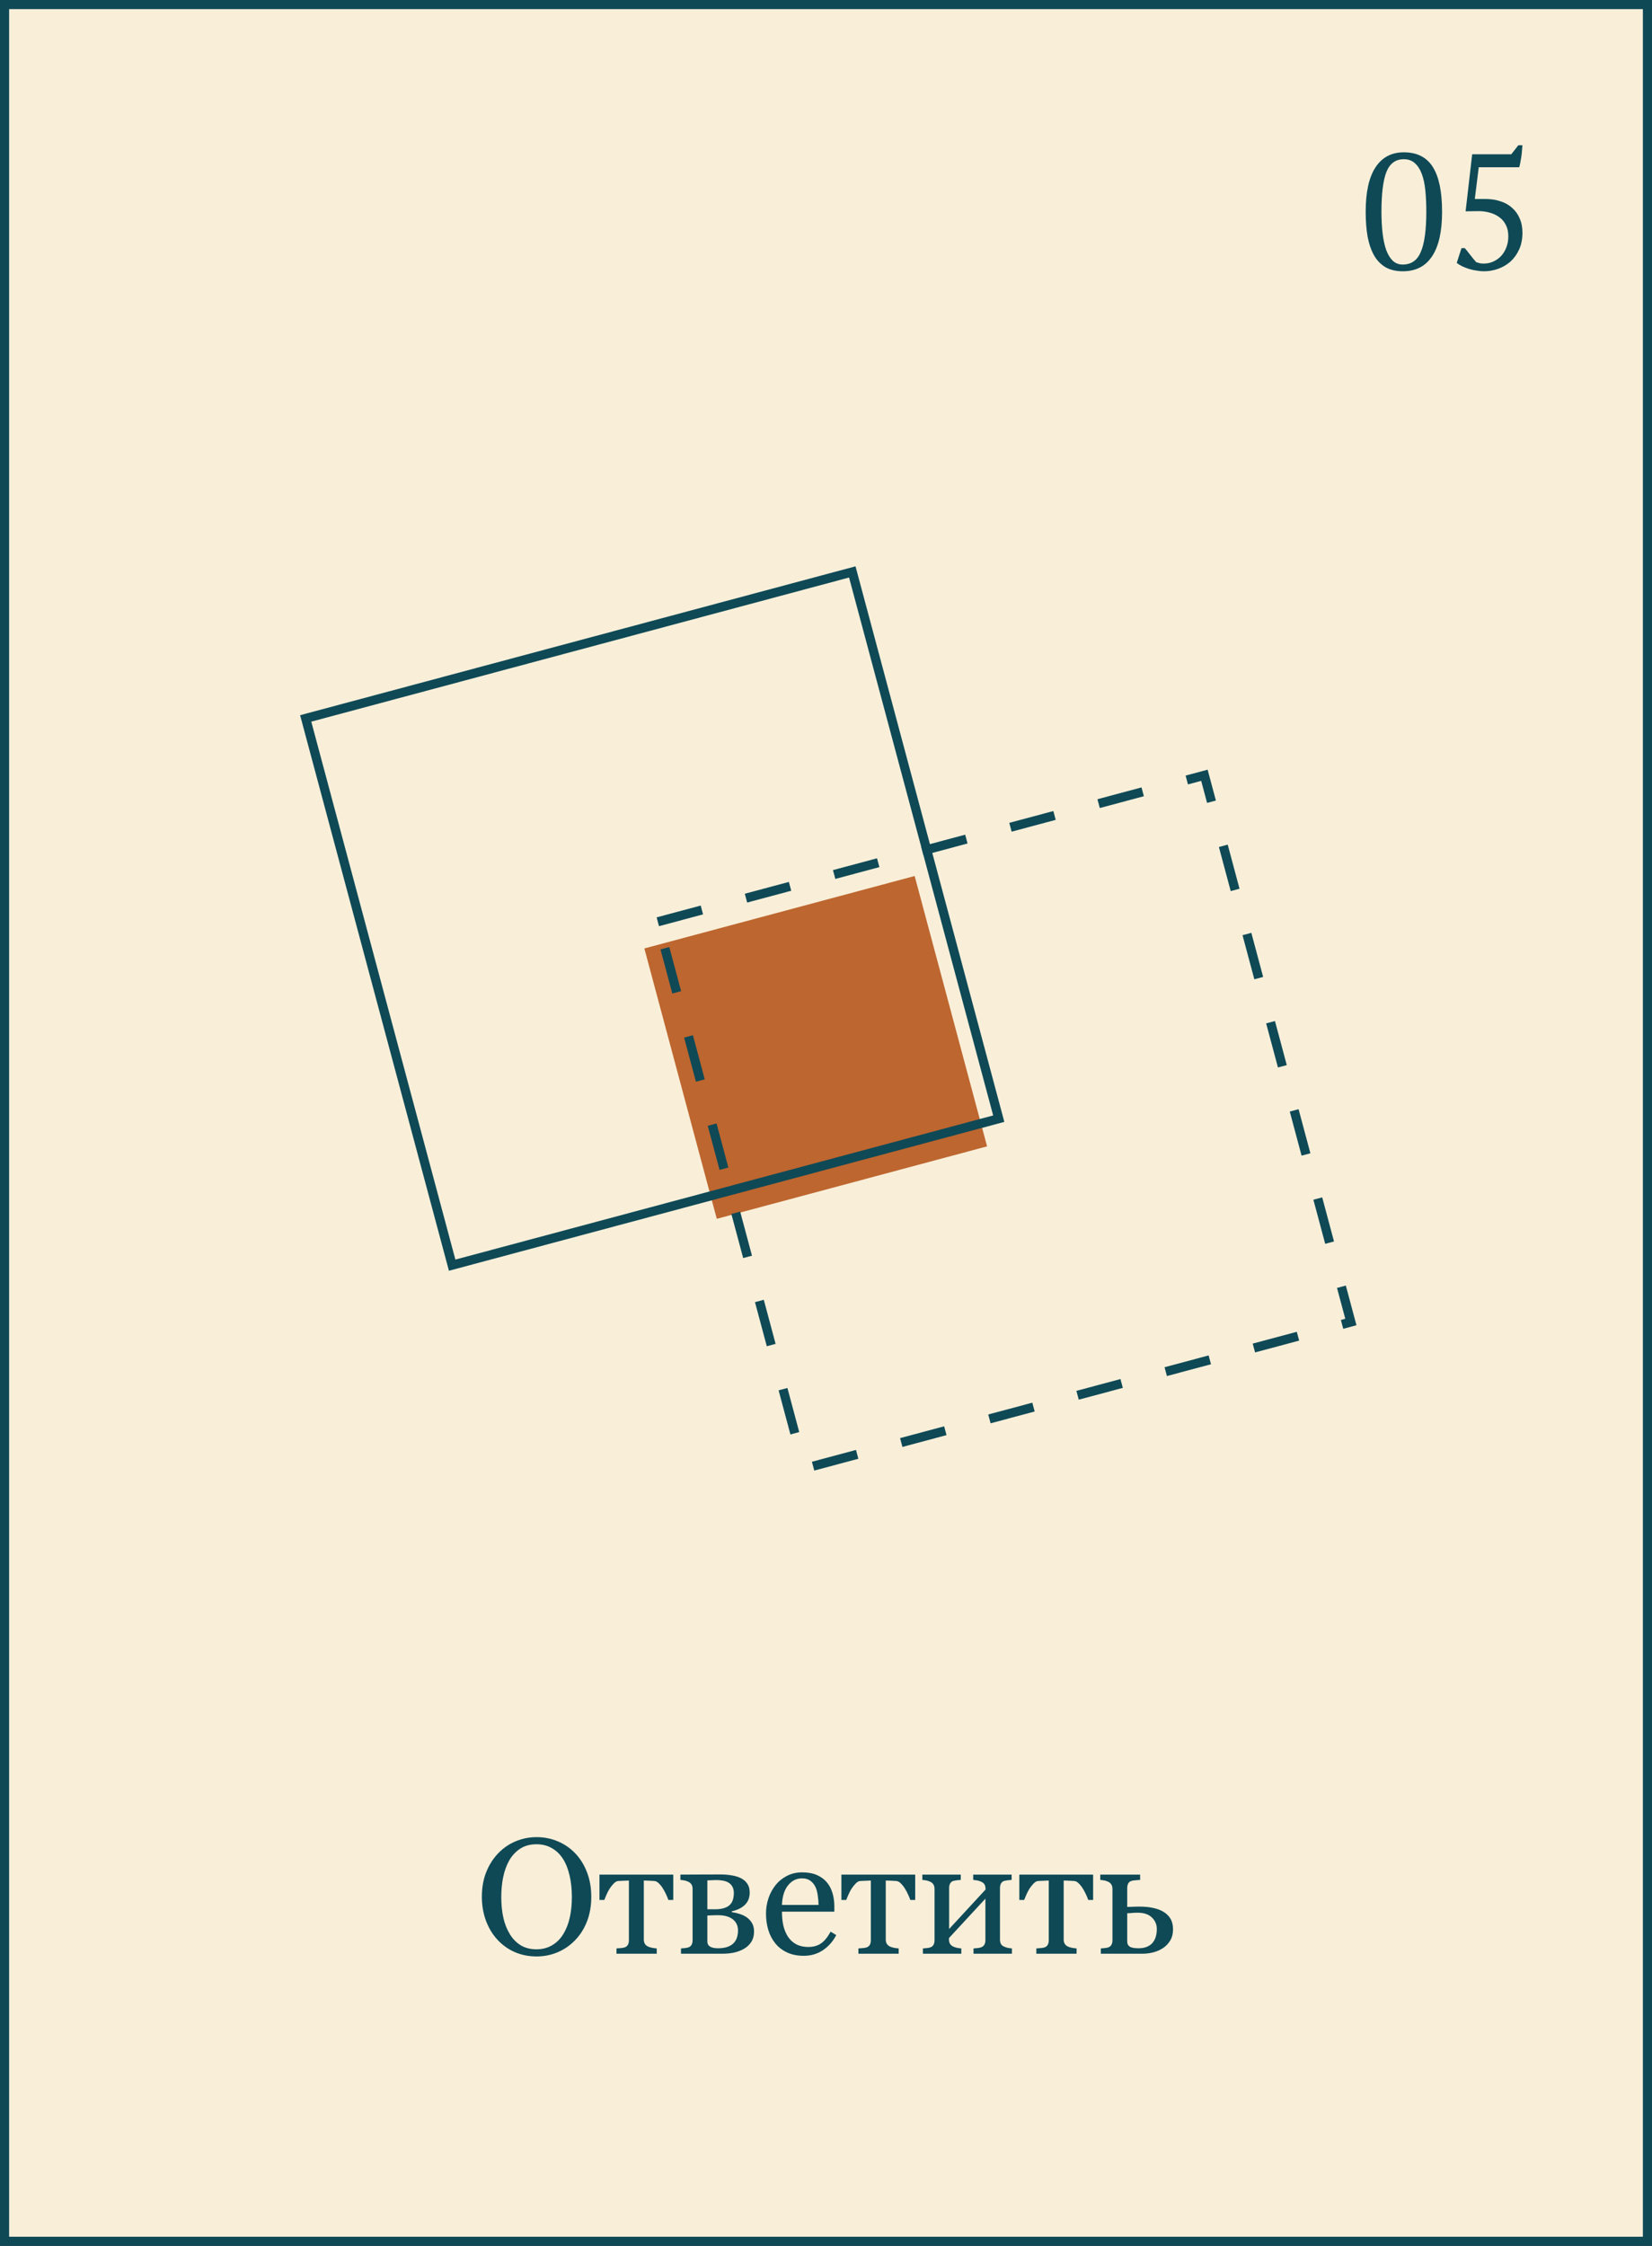 <?xml version="1.0" encoding="UTF-8"?> <svg xmlns="http://www.w3.org/2000/svg" width="362" height="492" viewBox="0 0 362 492" fill="none"><rect x="0" y="0" width="362" height="492" fill="#333333" stroke="none"/> <rect x="1" y="1" width="360" height="490" fill="#F9EFD9" stroke="#0F4956" stroke-width="2"></rect> <rect x="141.197" y="207.775" width="61.32" height="61.32" transform="rotate(-15 141.197 207.775)" fill="#BD662F"></rect> <rect x="66.986" y="157.386" width="124" height="124" transform="rotate(-15 66.986 157.386)" stroke="#0F4956" stroke-width="2"></rect> <rect x="144.145" y="201.934" width="124" height="124" transform="rotate(-15 144.145 201.934)" stroke="#0F4956" stroke-width="2" stroke-dasharray="10 10"></rect> <path d="M299.26 46.4C299.26 42.08 299.98 38.828 301.42 36.644C302.86 34.46 304.924 33.368 307.612 33.368C310.516 33.368 312.64 34.448 313.984 36.608C315.328 38.744 316 42.008 316 46.4C316 50.72 315.268 53.972 313.804 56.156C312.364 58.34 310.228 59.432 307.396 59.432C305.932 59.432 304.684 59.144 303.652 58.568C302.62 57.968 301.78 57.116 301.132 56.012C300.484 54.884 300.004 53.516 299.692 51.908C299.404 50.3 299.26 48.464 299.26 46.4ZM302.716 46.4C302.716 48.128 302.8 49.7 302.968 51.116C303.136 52.532 303.4 53.756 303.76 54.788C304.144 55.796 304.624 56.576 305.2 57.128C305.8 57.68 306.52 57.956 307.36 57.956C309.256 57.956 310.588 57.02 311.356 55.148C312.148 53.276 312.544 50.36 312.544 46.4C312.544 44.672 312.472 43.1 312.328 41.684C312.184 40.268 311.92 39.056 311.536 38.048C311.152 37.04 310.636 36.26 309.988 35.708C309.364 35.156 308.572 34.88 307.612 34.88C305.812 34.88 304.54 35.816 303.796 37.688C303.076 39.536 302.716 42.44 302.716 46.4ZM332.711 31.82H333.611C333.587 32.18 333.551 32.588 333.503 33.044C333.479 33.476 333.431 33.92 333.359 34.376C333.287 34.808 333.215 35.228 333.143 35.636C333.071 36.044 332.987 36.38 332.891 36.644H324.035L323.171 43.592H325.511C326.711 43.592 327.803 43.76 328.787 44.096C329.795 44.408 330.647 44.888 331.343 45.536C332.063 46.16 332.615 46.928 332.999 47.84C333.407 48.752 333.611 49.796 333.611 50.972C333.611 52.364 333.371 53.588 332.891 54.644C332.411 55.7 331.775 56.588 330.983 57.308C330.191 58.004 329.291 58.532 328.283 58.892C327.275 59.252 326.231 59.432 325.151 59.432C324.671 59.432 324.155 59.384 323.603 59.288C323.051 59.216 322.499 59.096 321.947 58.928C321.419 58.76 320.915 58.568 320.435 58.352C319.955 58.112 319.547 57.86 319.211 57.596L320.255 54.356H320.975C321.119 54.524 321.299 54.74 321.515 55.004C321.731 55.268 321.947 55.544 322.163 55.832C322.403 56.12 322.631 56.408 322.847 56.696C323.087 56.984 323.303 57.236 323.495 57.452C323.735 57.5 323.951 57.56 324.143 57.632C324.359 57.704 324.683 57.74 325.115 57.74C325.907 57.74 326.627 57.584 327.275 57.272C327.947 56.96 328.523 56.54 329.003 56.012C329.483 55.46 329.855 54.824 330.119 54.104C330.383 53.384 330.515 52.604 330.515 51.764C330.515 50.804 330.335 49.976 329.975 49.28C329.615 48.56 329.123 47.984 328.499 47.552C327.875 47.096 327.143 46.76 326.303 46.544C325.487 46.328 324.623 46.232 323.711 46.256L321.155 46.292L322.595 33.8H331.163L332.711 31.82Z" fill="#0F4956"></path> <path d="M126.051 406.01C127.152 407.158 128.014 408.547 128.635 410.176C129.256 411.793 129.566 413.586 129.566 415.555C129.566 417.535 129.25 419.334 128.617 420.951C127.984 422.568 127.105 423.945 125.98 425.082C124.891 426.207 123.625 427.074 122.184 427.684C120.742 428.293 119.207 428.598 117.578 428.598C115.844 428.598 114.238 428.275 112.762 427.631C111.297 426.975 110.037 426.066 108.982 424.906C107.928 423.77 107.096 422.393 106.486 420.775C105.889 419.146 105.59 417.406 105.59 415.555C105.59 413.527 105.906 411.723 106.539 410.141C107.172 408.547 108.045 407.17 109.158 406.01C110.26 404.861 111.537 403.982 112.99 403.373C114.455 402.764 115.984 402.459 117.578 402.459C119.23 402.459 120.789 402.77 122.254 403.391C123.719 404.012 124.984 404.885 126.051 406.01ZM123.432 423.693C124.088 422.627 124.562 421.42 124.855 420.072C125.16 418.725 125.312 417.219 125.312 415.555C125.312 413.844 125.143 412.273 124.803 410.844C124.475 409.414 123.988 408.195 123.344 407.188C122.699 406.191 121.891 405.418 120.918 404.867C119.945 404.305 118.832 404.023 117.578 404.023C116.172 404.023 114.977 404.346 113.992 404.99C113.008 405.635 112.205 406.496 111.584 407.574C110.998 408.605 110.559 409.812 110.266 411.195C109.984 412.578 109.844 414.031 109.844 415.555C109.844 417.242 109.996 418.766 110.301 420.125C110.605 421.484 111.086 422.691 111.742 423.746C112.375 424.777 113.172 425.586 114.133 426.172C115.094 426.746 116.242 427.033 117.578 427.033C118.832 427.033 119.963 426.74 120.971 426.154C121.979 425.568 122.799 424.748 123.432 423.693ZM147.531 416.223H146.459C146.354 415.895 146.195 415.508 145.984 415.062C145.785 414.617 145.562 414.195 145.316 413.797C145.059 413.363 144.766 412.982 144.438 412.654C144.121 412.314 143.787 412.121 143.436 412.074C143.072 412.039 142.668 412.016 142.223 412.004C141.777 411.98 141.396 411.969 141.08 411.969V424.871C141.08 425.27 141.162 425.598 141.326 425.855C141.49 426.113 141.736 426.312 142.064 426.453C142.322 426.57 142.615 426.658 142.943 426.717C143.271 426.775 143.594 426.816 143.91 426.84V428H135.086V426.84C135.355 426.816 135.66 426.793 136 426.77C136.352 426.746 136.633 426.699 136.844 426.629C137.172 426.523 137.412 426.342 137.564 426.084C137.729 425.814 137.811 425.469 137.811 425.047V411.969C137.436 411.98 137.014 411.998 136.545 412.021C136.076 412.033 135.707 412.051 135.438 412.074C135.133 412.098 134.805 412.291 134.453 412.654C134.113 413.018 133.814 413.398 133.557 413.797C133.311 414.195 133.082 414.641 132.871 415.133C132.66 415.613 132.514 415.977 132.432 416.223H131.359V410.668H147.531V416.223ZM161.717 422.902C161.717 421.871 161.336 421.057 160.574 420.459C159.812 419.861 158.723 419.562 157.305 419.562C156.684 419.562 156.191 419.574 155.828 419.598C155.477 419.621 155.201 419.633 155.002 419.633V425.363C155.002 425.82 155.195 426.178 155.582 426.436C155.969 426.682 156.561 426.805 157.357 426.805C158.201 426.805 158.916 426.693 159.502 426.471C160.088 426.248 160.545 425.943 160.873 425.557C161.189 425.182 161.406 424.771 161.523 424.326C161.652 423.881 161.717 423.406 161.717 422.902ZM165.232 423.166C165.232 424.021 165.039 424.76 164.652 425.381C164.266 426.002 163.732 426.512 163.053 426.91C162.432 427.273 161.723 427.549 160.926 427.736C160.129 427.912 159.279 428 158.377 428H149.219V426.84C149.488 426.816 149.764 426.793 150.045 426.77C150.338 426.746 150.59 426.699 150.801 426.629C151.129 426.523 151.369 426.342 151.521 426.084C151.686 425.814 151.768 425.469 151.768 425.047V413.797C151.768 413.41 151.686 413.088 151.521 412.83C151.357 412.561 151.111 412.355 150.783 412.215C150.479 412.074 150.18 411.98 149.887 411.934C149.605 411.887 149.342 411.852 149.096 411.828V410.668C150.139 410.668 151.428 410.662 152.963 410.65C154.51 410.639 156.121 410.633 157.797 410.633C158.688 410.633 159.514 410.697 160.275 410.826C161.049 410.943 161.734 411.148 162.332 411.441C162.953 411.746 163.434 412.162 163.773 412.689C164.113 413.205 164.283 413.832 164.283 414.57C164.283 415.73 163.92 416.65 163.193 417.33C162.479 417.998 161.535 418.455 160.363 418.701V418.895C160.961 418.977 161.547 419.111 162.121 419.299C162.707 419.486 163.229 419.744 163.686 420.072C164.154 420.412 164.529 420.834 164.811 421.338C165.092 421.83 165.232 422.439 165.232 423.166ZM160.803 414.711C160.803 414.125 160.691 413.65 160.469 413.287C160.258 412.912 159.971 412.619 159.607 412.408C159.244 412.197 158.834 412.057 158.377 411.986C157.932 411.904 157.469 411.863 156.988 411.863C156.684 411.863 156.344 411.875 155.969 411.898C155.605 411.91 155.283 411.922 155.002 411.934V418.262H156.707C157.516 418.262 158.195 418.168 158.746 417.98C159.297 417.793 159.713 417.541 159.994 417.225C160.287 416.92 160.492 416.557 160.609 416.135C160.738 415.713 160.803 415.238 160.803 414.711ZM183.25 423.922C182.523 425.305 181.551 426.406 180.332 427.227C179.113 428.047 177.713 428.457 176.131 428.457C174.736 428.457 173.512 428.211 172.457 427.719C171.414 427.227 170.553 426.559 169.873 425.715C169.193 424.871 168.684 423.887 168.344 422.762C168.016 421.637 167.852 420.447 167.852 419.193C167.852 418.068 168.027 416.967 168.379 415.889C168.742 414.799 169.27 413.82 169.961 412.953C170.629 412.121 171.455 411.453 172.439 410.949C173.436 410.434 174.549 410.176 175.779 410.176C177.045 410.176 178.129 410.375 179.031 410.773C179.934 411.172 180.666 411.717 181.229 412.408C181.768 413.064 182.166 413.838 182.424 414.729C182.693 415.619 182.828 416.586 182.828 417.629V418.789H171.35C171.35 419.926 171.455 420.957 171.666 421.883C171.889 422.809 172.234 423.623 172.703 424.326C173.16 425.006 173.758 425.545 174.496 425.943C175.234 426.33 176.113 426.523 177.133 426.523C178.176 426.523 179.072 426.283 179.822 425.803C180.584 425.311 181.316 424.432 182.02 423.166L183.25 423.922ZM179.365 417.312C179.365 416.656 179.307 415.953 179.189 415.203C179.084 414.453 178.908 413.826 178.662 413.322C178.393 412.783 178.023 412.344 177.555 412.004C177.086 411.664 176.482 411.494 175.744 411.494C174.514 411.494 173.488 412.01 172.668 413.041C171.859 414.061 171.42 415.484 171.35 417.312H179.365ZM200.547 416.223H199.475C199.369 415.895 199.211 415.508 199 415.062C198.801 414.617 198.578 414.195 198.332 413.797C198.074 413.363 197.781 412.982 197.453 412.654C197.137 412.314 196.803 412.121 196.451 412.074C196.088 412.039 195.684 412.016 195.238 412.004C194.793 411.98 194.412 411.969 194.096 411.969V424.871C194.096 425.27 194.178 425.598 194.342 425.855C194.506 426.113 194.752 426.312 195.08 426.453C195.338 426.57 195.631 426.658 195.959 426.717C196.287 426.775 196.609 426.816 196.926 426.84V428H188.102V426.84C188.371 426.816 188.676 426.793 189.016 426.77C189.367 426.746 189.648 426.699 189.859 426.629C190.188 426.523 190.428 426.342 190.58 426.084C190.744 425.814 190.826 425.469 190.826 425.047V411.969C190.451 411.98 190.029 411.998 189.561 412.021C189.092 412.033 188.723 412.051 188.453 412.074C188.148 412.098 187.82 412.291 187.469 412.654C187.129 413.018 186.83 413.398 186.572 413.797C186.326 414.195 186.098 414.641 185.887 415.133C185.676 415.613 185.529 415.977 185.447 416.223H184.375V410.668H200.547V416.223ZM221.746 428H213.326V426.84C213.596 426.816 213.871 426.793 214.152 426.77C214.445 426.746 214.697 426.699 214.908 426.629C215.236 426.523 215.488 426.342 215.664 426.084C215.84 425.814 215.928 425.469 215.928 425.047V415.941L207.947 424.572V424.871C207.947 425.27 208.029 425.598 208.193 425.855C208.357 426.113 208.604 426.312 208.932 426.453C209.189 426.57 209.459 426.658 209.74 426.717C210.033 426.775 210.338 426.816 210.654 426.84V428H202.234V426.84C202.504 426.816 202.779 426.793 203.061 426.77C203.354 426.746 203.605 426.699 203.816 426.629C204.145 426.523 204.385 426.342 204.537 426.084C204.701 425.814 204.783 425.469 204.783 425.047V413.797C204.783 413.41 204.701 413.088 204.537 412.83C204.373 412.561 204.127 412.355 203.799 412.215C203.494 412.074 203.195 411.98 202.902 411.934C202.621 411.887 202.357 411.852 202.111 411.828V410.668H210.531V411.828C210.191 411.852 209.893 411.881 209.635 411.916C209.389 411.951 209.16 411.992 208.949 412.039C208.621 412.133 208.375 412.32 208.211 412.602C208.059 412.871 207.982 413.211 207.982 413.621V422.586L215.963 413.938C215.963 413.422 215.881 413.041 215.717 412.795C215.553 412.549 215.307 412.355 214.979 412.215C214.674 412.074 214.369 411.98 214.064 411.934C213.771 411.887 213.502 411.852 213.256 411.828V410.668H221.676V411.828C221.336 411.852 221.037 411.881 220.779 411.916C220.533 411.951 220.305 411.992 220.094 412.039C219.766 412.133 219.52 412.32 219.355 412.602C219.203 412.871 219.127 413.211 219.127 413.621V424.871C219.127 425.281 219.197 425.615 219.338 425.873C219.479 426.119 219.719 426.312 220.059 426.453C220.305 426.57 220.568 426.658 220.85 426.717C221.143 426.775 221.441 426.816 221.746 426.84V428ZM239.535 416.223H238.463C238.357 415.895 238.199 415.508 237.988 415.062C237.789 414.617 237.566 414.195 237.32 413.797C237.062 413.363 236.77 412.982 236.441 412.654C236.125 412.314 235.791 412.121 235.439 412.074C235.076 412.039 234.672 412.016 234.227 412.004C233.781 411.98 233.4 411.969 233.084 411.969V424.871C233.084 425.27 233.166 425.598 233.33 425.855C233.494 426.113 233.74 426.312 234.068 426.453C234.326 426.57 234.619 426.658 234.947 426.717C235.275 426.775 235.598 426.816 235.914 426.84V428H227.09V426.84C227.359 426.816 227.664 426.793 228.004 426.77C228.355 426.746 228.637 426.699 228.848 426.629C229.176 426.523 229.416 426.342 229.568 426.084C229.732 425.814 229.814 425.469 229.814 425.047V411.969C229.439 411.98 229.018 411.998 228.549 412.021C228.08 412.033 227.711 412.051 227.441 412.074C227.137 412.098 226.809 412.291 226.457 412.654C226.117 413.018 225.818 413.398 225.561 413.797C225.314 414.195 225.086 414.641 224.875 415.133C224.664 415.613 224.518 415.977 224.436 416.223H223.363V410.668H239.535V416.223ZM253.492 422.586C253.492 421.602 253.135 420.764 252.42 420.072C251.705 419.369 250.662 419.018 249.291 419.018C248.717 419.018 248.242 419.041 247.867 419.088C247.492 419.123 247.205 419.141 247.006 419.141V425.328C247.006 425.82 247.182 426.189 247.533 426.436C247.896 426.682 248.547 426.805 249.484 426.805C250.281 426.805 250.943 426.676 251.471 426.418C252.01 426.16 252.42 425.832 252.701 425.434C253.006 425 253.211 424.549 253.316 424.08C253.434 423.611 253.492 423.113 253.492 422.586ZM257.043 422.674C257.043 423.6 256.844 424.402 256.445 425.082C256.047 425.75 255.531 426.301 254.898 426.734C254.266 427.156 253.562 427.473 252.789 427.684C252.016 427.895 251.207 428 250.363 428H241.223V426.84C241.492 426.816 241.768 426.793 242.049 426.77C242.342 426.746 242.594 426.699 242.805 426.629C243.133 426.523 243.373 426.342 243.525 426.084C243.689 425.814 243.771 425.469 243.771 425.047V413.797C243.771 413.41 243.689 413.088 243.525 412.83C243.361 412.561 243.115 412.355 242.787 412.215C242.482 412.074 242.184 411.98 241.891 411.934C241.609 411.887 241.346 411.852 241.1 411.828V410.668H249.836V411.828C249.484 411.852 249.139 411.881 248.799 411.916C248.471 411.939 248.195 411.98 247.973 412.039C247.609 412.145 247.357 412.344 247.217 412.637C247.076 412.93 247.006 413.258 247.006 413.621V417.752C247.475 417.74 247.873 417.729 248.201 417.717C248.541 417.693 249.027 417.682 249.66 417.682C250.797 417.682 251.793 417.775 252.648 417.963C253.516 418.139 254.266 418.414 254.898 418.789C255.578 419.188 256.105 419.697 256.48 420.318C256.855 420.939 257.043 421.725 257.043 422.674Z" fill="#0F4956"></path> </svg> 